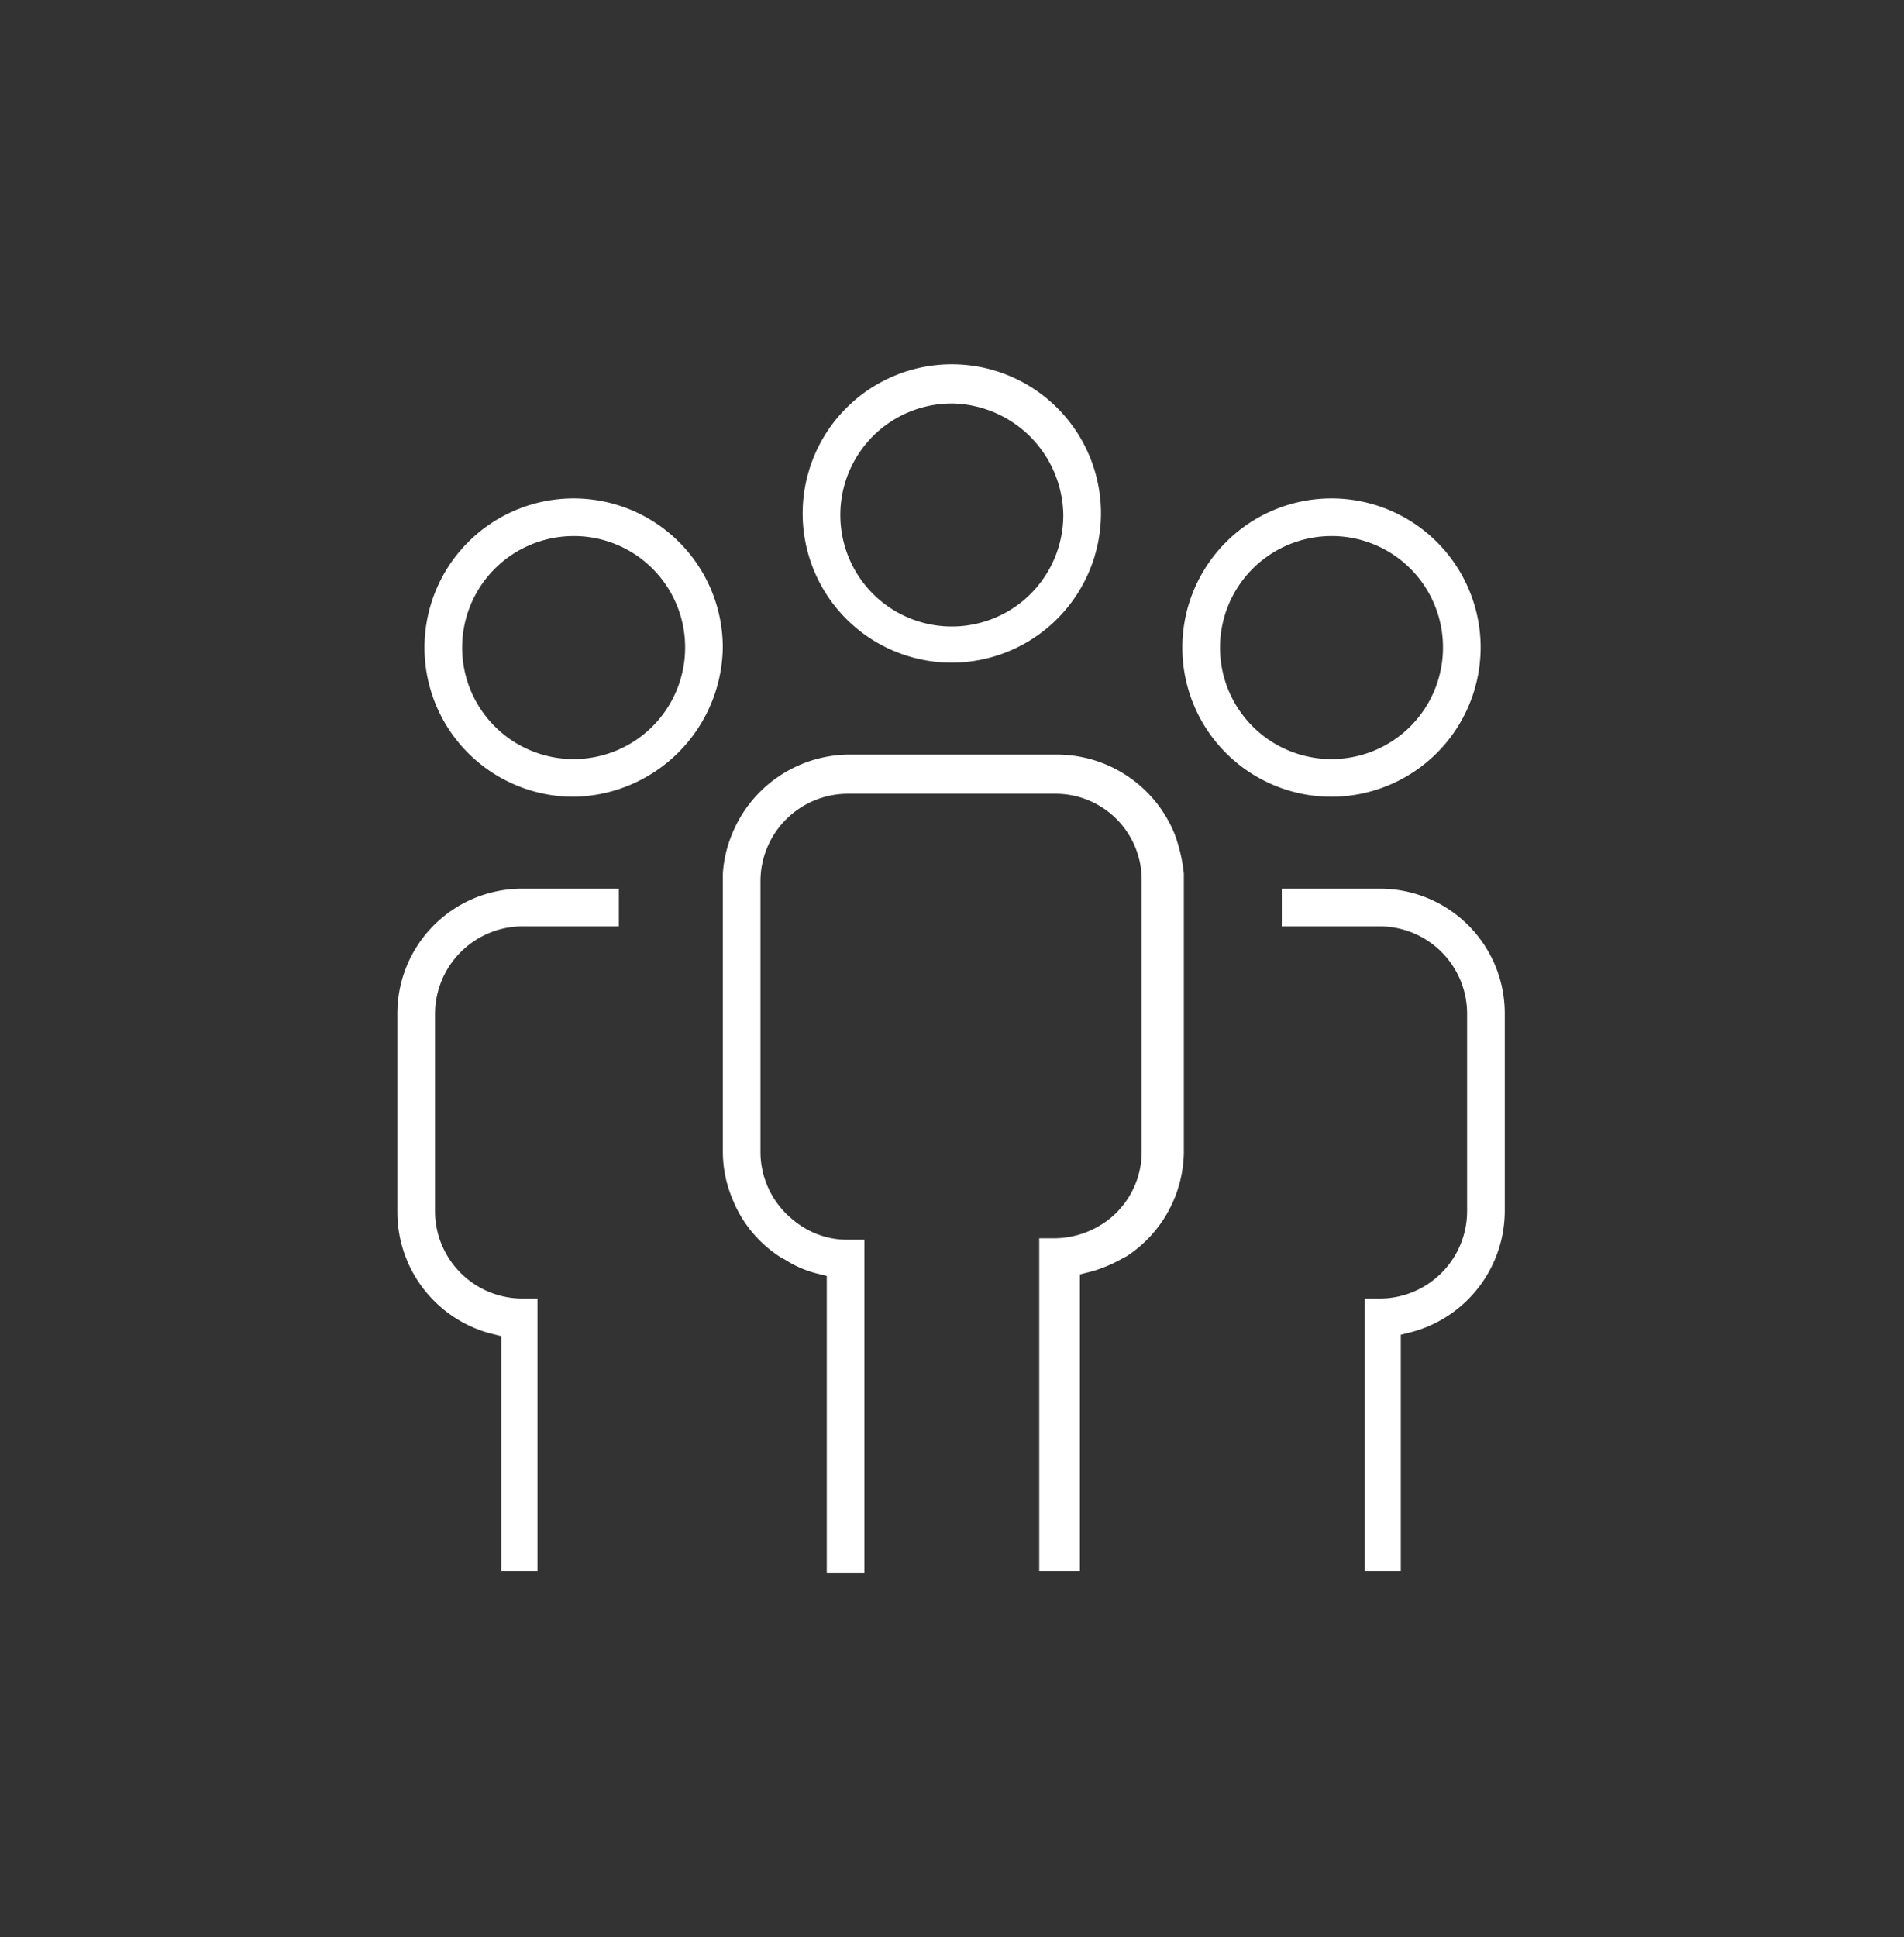 <svg xmlns="http://www.w3.org/2000/svg" width="115" height="117" viewBox="0 0 115 117">
  <rect x="0" y="0" width="115" height="117" fill="#333333" stroke="none"/>
  <g id="icon-numbers-01" transform="translate(-167 -3705)">
    <rect id="Rectángulo_77" data-name="Rectángulo 77" width="115" height="117" transform="translate(167 3705)" fill="#fff" opacity="0"/>
    <g id="Grupo_179" data-name="Grupo 179" transform="translate(191 3727)">
      <path id="Trazado_94" data-name="Trazado 94" d="M65.205,77.924V61.453h.91a5.282,5.282,0,0,0,5.278-5.278V44.253a5.282,5.282,0,0,0-5.278-5.278H60.2V36.7h5.915a7.535,7.535,0,0,1,7.553,7.553V56.175a7.59,7.59,0,0,1-5.551,7.28l-.728.182V77.924Z" transform="translate(-6.781 -5.031)" fill="#fff"/>
      <path id="Trazado_95" data-name="Trazado 95" d="M7.779,77.924v-14.2l-.728-.182A7.59,7.59,0,0,1,1.5,56.266V44.253A7.535,7.535,0,0,1,9.053,36.7h5.824v2.275H9.144a5.3,5.3,0,0,0-5.369,5.278V56.175a5.282,5.282,0,0,0,5.278,5.278h.91V77.924Z" transform="translate(-1.5 -5.031)" fill="#fff"/>
      <path id="Trazado_96" data-name="Trazado 96" d="M42.211,77.123V57.012h.91a5.408,5.408,0,0,0,3.458-1.274,5.193,5.193,0,0,0,1.82-4V35.353a5.2,5.2,0,0,0-5.278-5.187H30.653a5.282,5.282,0,0,0-5.278,5.278v16.38a5.262,5.262,0,0,0,2,4.1A5.08,5.08,0,0,0,30.744,57.1h.91V77.214H29.379V59.287l-.728-.182a6.568,6.568,0,0,1-1.82-.819l-.182-.091a7.433,7.433,0,0,1-3-3.64,7.3,7.3,0,0,1-.546-2.73V34.989a7.436,7.436,0,0,1,.546-2.366,7.689,7.689,0,0,1,7.1-4.823H43.3a7.689,7.689,0,0,1,7.1,4.823,9.971,9.971,0,0,1,.546,2.366V51.825A7.62,7.62,0,0,1,47.489,58.1l-.182.091a8.64,8.64,0,0,1-1.911.819l-.728.182V77.123Z" transform="translate(-3.443 -4.23)" fill="#fff"/>
      <path id="Trazado_97" data-name="Trazado 97" d="M37.409,19.919a9.009,9.009,0,1,1,9.009-9.009A9.03,9.03,0,0,1,37.409,19.919Zm0-15.652A6.734,6.734,0,1,0,44.143,11,6.838,6.838,0,0,0,37.409,4.266Z" transform="translate(-3.92 -1.9)" fill="#fff"/>
      <path id="Trazado_98" data-name="Trazado 98" d="M62.609,28.819a9.009,9.009,0,1,1,9.009-9.009A9.03,9.03,0,0,1,62.609,28.819Zm0-15.743a6.734,6.734,0,1,0,6.734,6.734A6.719,6.719,0,0,0,62.609,13.075Z" transform="translate(-6.188 -2.701)" fill="#fff"/>
      <path id="Trazado_99" data-name="Trazado 99" d="M12.309,28.819a9.009,9.009,0,1,1,9.009-9.009A9.15,9.15,0,0,1,12.309,28.819Zm0-15.743a6.734,6.734,0,1,0,6.734,6.734A6.719,6.719,0,0,0,12.309,13.075Z" transform="translate(-1.662 -2.701)" fill="#fff"/>
    </g>
  </g>
</svg>

